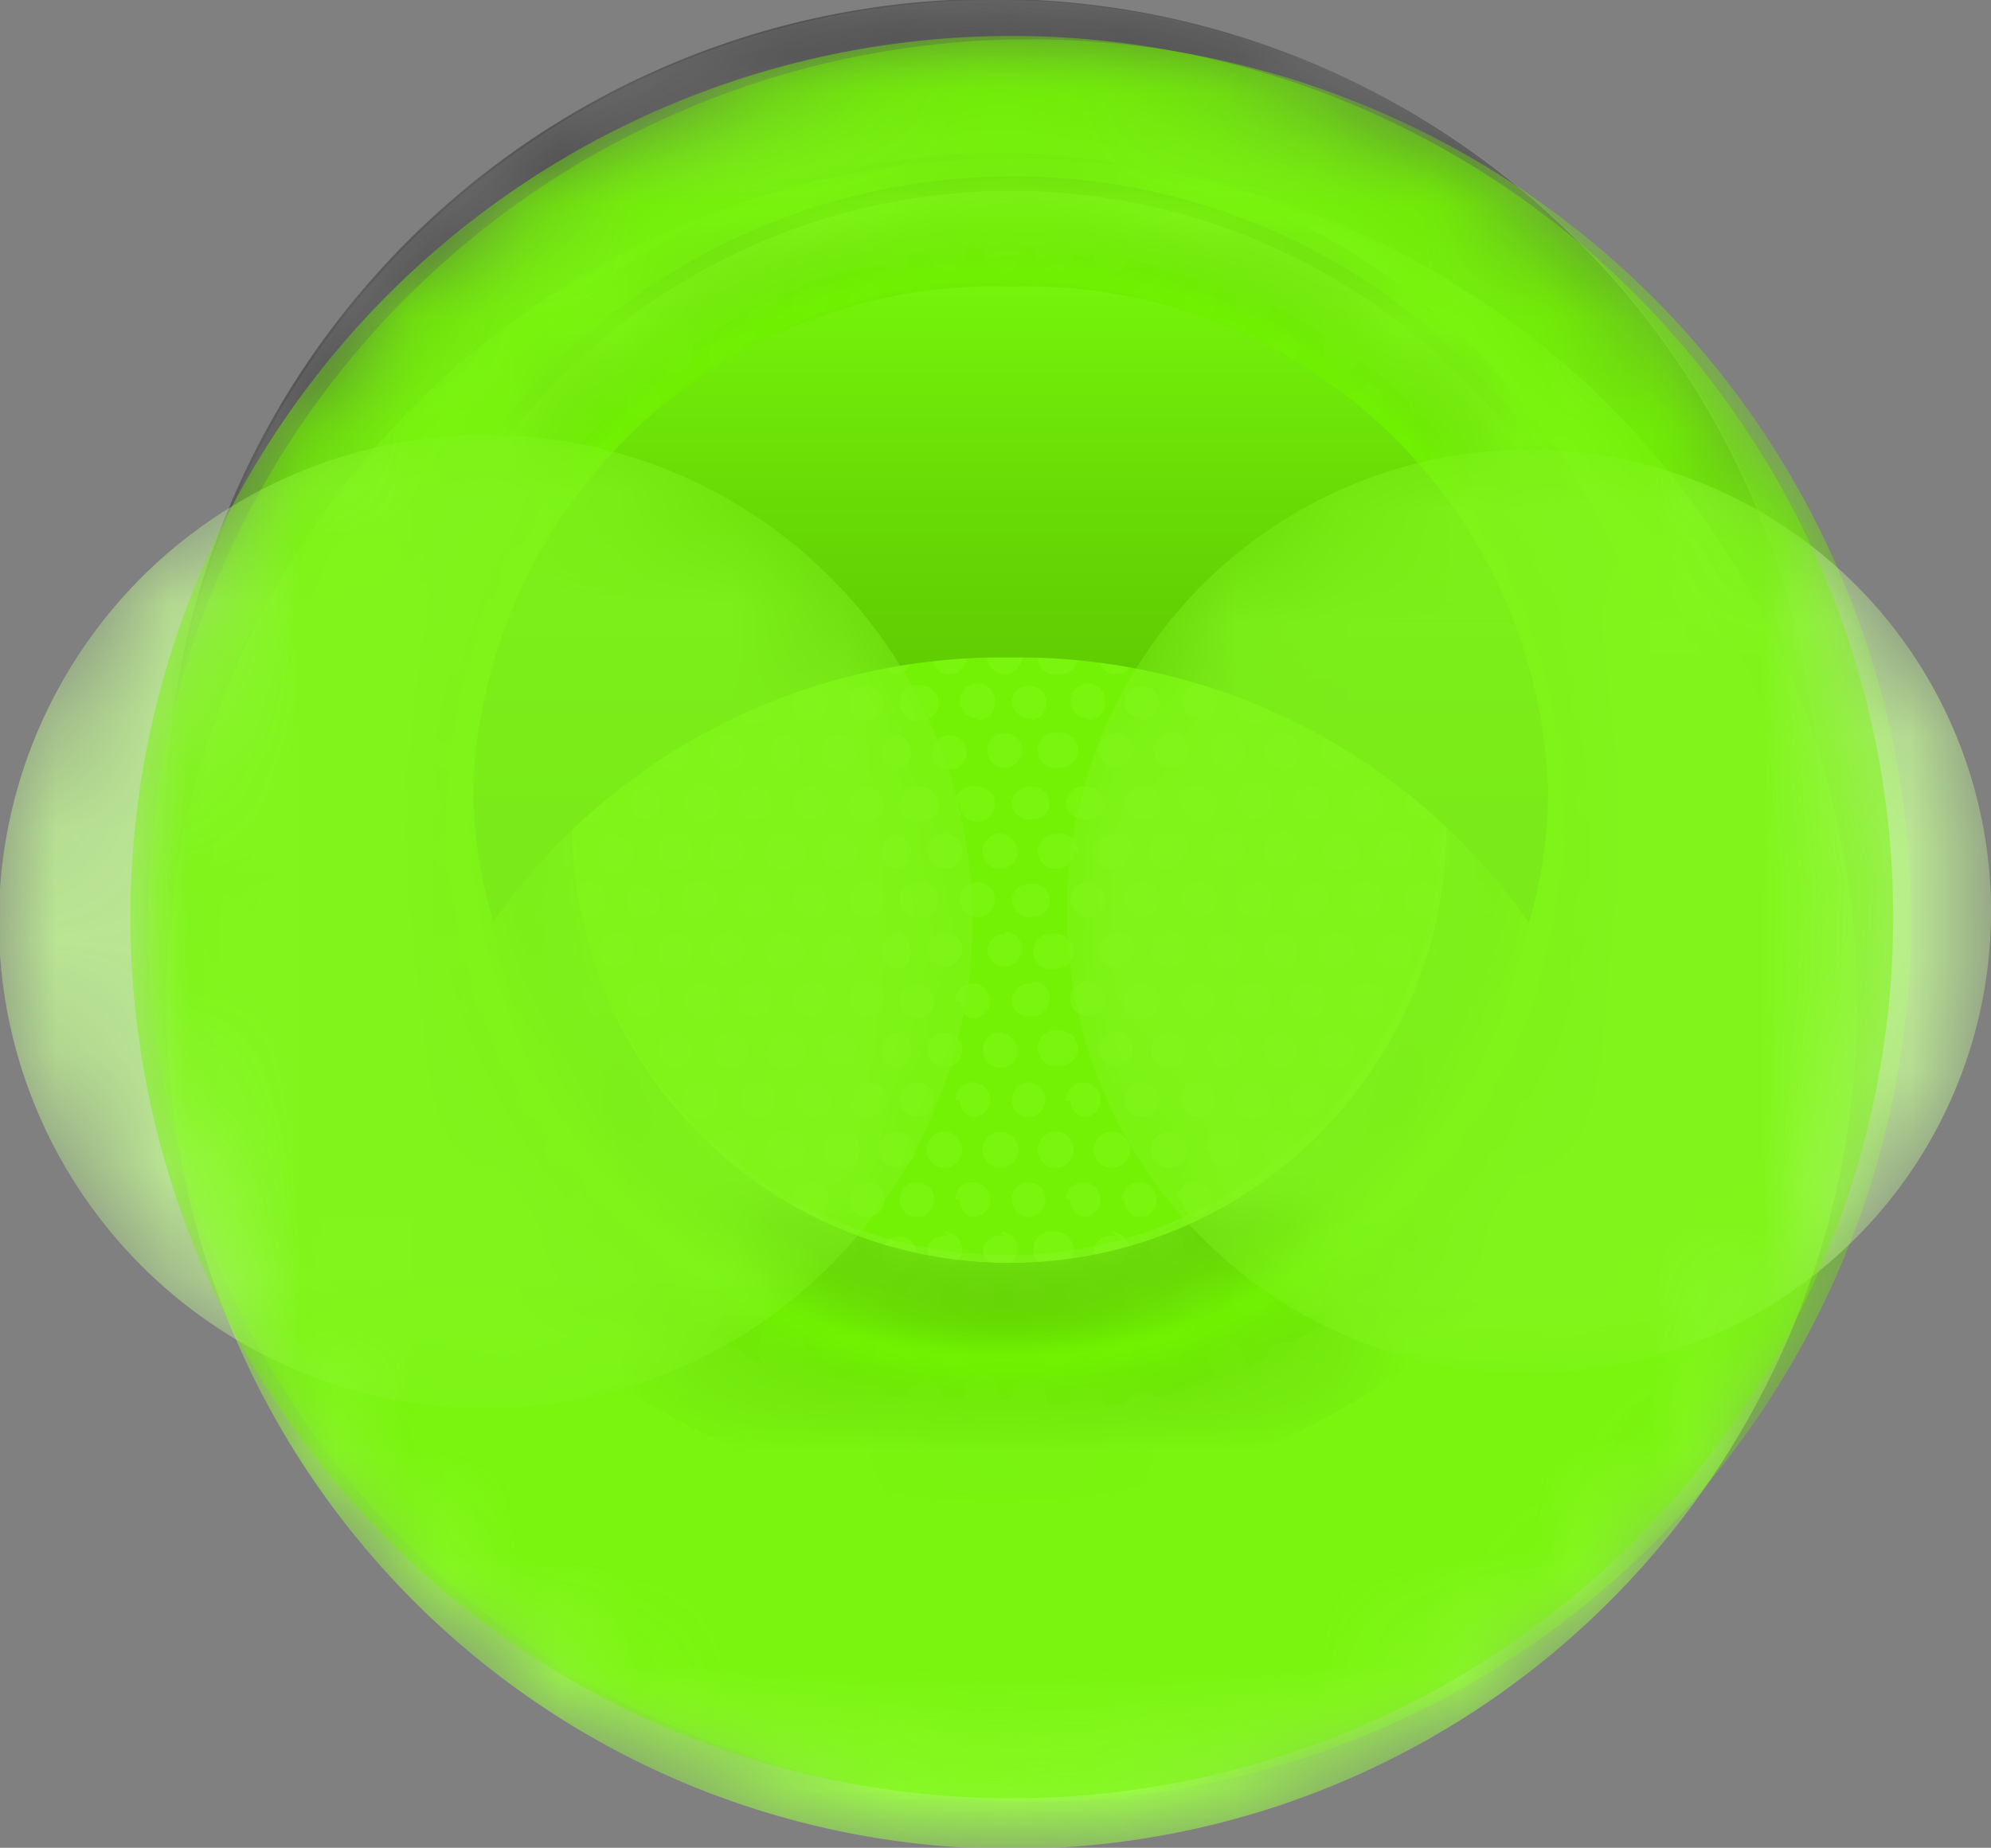 <svg xmlns="http://www.w3.org/2000/svg" xmlns:xlink="http://www.w3.org/1999/xlink" viewBox="0 0 17.71 16.44"><rect x="0" y="0" width="17.71" height="16.44" fill="#808080" stroke="none"/><defs><style>.cls-1{fill:url(#linear-gradient);}.cls-2{fill:url(#linear-gradient-2);}.cls-3{fill:url(#radial-gradient);}.cls-4{fill:url(#radial-gradient-2);}.cls-5{fill:url(#linear-gradient-3);}.cls-6{fill:url(#linear-gradient-4);}.cls-7{fill:url(#radial-gradient-3);}.cls-8{fill:url(#radial-gradient-4);}.cls-9{fill:url(#radial-gradient-5);}.cls-10{isolation:isolate;}.cls-11,.cls-13,.cls-20,.cls-21,.cls-25,.cls-27{mix-blend-mode:multiply;}.cls-11{fill:url(#radial-gradient-6);}.cls-12{mask:url(#mask);}.cls-13{opacity:0.2;fill:url(#radial-gradient-7);}.cls-14{mask:url(#mask-2);}.cls-15,.cls-25,.cls-27{opacity:0.6;}.cls-15,.cls-18,.cls-29,.cls-30{mix-blend-mode:screen;}.cls-15{fill:url(#radial-gradient-8);}.cls-16{mask:url(#mask-3);}.cls-17,.cls-35{fill:#71f200;}.cls-17{opacity:0.7;}.cls-18{fill:url(#linear-gradient-5);}.cls-19{fill:url(#linear-gradient-6);}.cls-20{opacity:0.3;fill:url(#radial-gradient-9);}.cls-21,.cls-32,.cls-35{opacity:0.8;}.cls-21{fill:url(#radial-gradient-10);}.cls-22{fill:url(#radial-gradient-11);}.cls-23{mask:url(#mask-4);}.cls-24{fill:#9cff45;mix-blend-mode:hard-light;}.cls-25{fill:#72e207;}.cls-26{mask:url(#mask-5);}.cls-27{fill:url(#radial-gradient-12);}.cls-28{mask:url(#mask-6);}.cls-29{fill:url(#radial-gradient-13);}.cls-30{fill:url(#linear-gradient-7);}.cls-31{mask:url(#mask-7);}.cls-32{fill:#c8ff97;mix-blend-mode:overlay;}.cls-33{mask:url(#mask-8);}.cls-34{mask:url(#mask-9);}.cls-35{mix-blend-mode:color;}</style><linearGradient id="linear-gradient" x1="40.19" y1="-118.42" x2="40.19" y2="-133.13" gradientTransform="translate(49.03 -118.42) rotate(180)" gradientUnits="userSpaceOnUse"><stop offset="0"/><stop offset="0.29" stop-color="#4e4e4e"/><stop offset="0.78" stop-color="#ccc"/><stop offset="1" stop-color="#fff"/></linearGradient><linearGradient id="linear-gradient-2" x1="-921.11" y1="14.71" x2="-921.11" y2="0" gradientTransform="translate(929.95 0)" xlink:href="#linear-gradient"/><radialGradient id="radial-gradient" cx="9.17" cy="8.19" r="7.83" gradientUnits="userSpaceOnUse"><stop offset="0" stop-color="#fff"/><stop offset="0.53" stop-color="#fff"/><stop offset="0.57" stop-color="#ddd"/><stop offset="0.63" stop-color="#a3a3a3"/><stop offset="0.7" stop-color="#717171"/><stop offset="0.76" stop-color="#484848"/><stop offset="0.83" stop-color="#292929"/><stop offset="0.89" stop-color="#121212"/><stop offset="0.95" stop-color="#050505"/><stop offset="1"/></radialGradient><radialGradient id="radial-gradient-2" cx="9" cy="8.93" r="7.52" gradientUnits="userSpaceOnUse"><stop offset="0" stop-color="#fff"/><stop offset="0.01" stop-color="#fff"/><stop offset="0.11" stop-color="#fff"/><stop offset="0.17" stop-color="#d4d4d4"/><stop offset="0.25" stop-color="#a3a3a3"/><stop offset="0.34" stop-color="#777"/><stop offset="0.43" stop-color="#525252"/><stop offset="0.53" stop-color="#343434"/><stop offset="0.62" stop-color="#1d1d1d"/><stop offset="0.73" stop-color="#0d0d0d"/><stop offset="0.85" stop-color="#030303"/><stop offset="1"/></radialGradient><linearGradient id="linear-gradient-3" x1="8.99" y1="12.5" x2="8.99" y2="2.2" gradientUnits="userSpaceOnUse"><stop offset="0" stop-color="#fff"/><stop offset="0.22" stop-color="#ccc"/><stop offset="0.71" stop-color="#4e4e4e"/><stop offset="1"/></linearGradient><linearGradient id="linear-gradient-4" x1="8.99" y1="12.5" x2="8.99" y2="2.2" gradientTransform="matrix(1, 0, 0, 1, 0, 0)" xlink:href="#linear-gradient"/><radialGradient id="radial-gradient-3" cx="13.6" cy="8.16" r="4.11" gradientUnits="userSpaceOnUse"><stop offset="0" stop-color="#fff"/><stop offset="0.01" stop-color="#fbfbfb"/><stop offset="0.13" stop-color="#c1c1c1"/><stop offset="0.25" stop-color="#8d8d8d"/><stop offset="0.37" stop-color="#626262"/><stop offset="0.5" stop-color="#3f3f3f"/><stop offset="0.62" stop-color="#232323"/><stop offset="0.74" stop-color="#101010"/><stop offset="0.87" stop-color="#040404"/><stop offset="1"/></radialGradient><radialGradient id="radial-gradient-4" cx="4.33" cy="8.2" r="4.33" xlink:href="#radial-gradient-3"/><radialGradient id="radial-gradient-5" cx="9" cy="8.16" r="7.83" xlink:href="#radial-gradient"/><radialGradient id="radial-gradient-6" cx="8.95" cy="7.61" r="5.4" gradientTransform="translate(0 0)" gradientUnits="userSpaceOnUse"><stop offset="0" stop-color="#fff"/><stop offset="0.35" stop-color="#fff"/><stop offset="0.41" stop-color="#fff"/><stop offset="0.63" stop-color="#fdfdfd"/><stop offset="0.71" stop-color="#f7f8f6"/><stop offset="0.76" stop-color="#eceeeb"/><stop offset="0.81" stop-color="#dde0da"/><stop offset="0.85" stop-color="#c8cdc4"/><stop offset="0.89" stop-color="#b0b6a8"/><stop offset="0.92" stop-color="#929b88"/><stop offset="0.95" stop-color="#6f7c62"/><stop offset="0.97" stop-color="#485737"/><stop offset="1" stop-color="#1e3109"/><stop offset="1" stop-color="#172b02"/></radialGradient><mask id="mask" x="1.49" y="0" width="14.71" height="14.71" maskUnits="userSpaceOnUse"><path class="cls-1" d="M8.84,0A7.36,7.36,0,1,1,1.49,7.35,7.36,7.36,0,0,1,8.84,0Zm0,12.16A4.81,4.81,0,1,0,4,7.35,4.81,4.81,0,0,0,8.84,12.16Z"/></mask><radialGradient id="radial-gradient-7" cx="40.19" cy="-125.77" r="7.35" gradientTransform="translate(49.03 -118.42) rotate(180)" gradientUnits="userSpaceOnUse"><stop offset="0.65" stop-color="#fff"/><stop offset="0.67" stop-color="#fbfbfb"/><stop offset="0.69" stop-color="#eee"/><stop offset="0.71" stop-color="#dadada"/><stop offset="0.73" stop-color="#bcbcbc"/><stop offset="0.75" stop-color="#979797"/><stop offset="0.77" stop-color="#696969"/><stop offset="0.79" stop-color="#343434"/><stop offset="0.81"/><stop offset="0.83"/><stop offset="0.85" stop-color="#262626"/><stop offset="0.88" stop-color="#676767"/><stop offset="0.91" stop-color="#9d9d9d"/><stop offset="0.94" stop-color="#c8c8c8"/><stop offset="0.96" stop-color="#e6e6e6"/><stop offset="0.99" stop-color="#f8f8f8"/><stop offset="1" stop-color="#fff"/></radialGradient><mask id="mask-2" x="1.49" y="0" width="14.71" height="14.71" maskUnits="userSpaceOnUse"><path class="cls-2" d="M8.84,14.71a7.36,7.36,0,1,1,7.35-7.36A7.36,7.36,0,0,1,8.84,14.71Zm0-12.16a4.81,4.81,0,1,0,4.8,4.8A4.81,4.81,0,0,0,8.84,2.55Z"/></mask><radialGradient id="radial-gradient-8" cx="-921.11" cy="7.35" r="7.35" gradientTransform="translate(929.95 0)" gradientUnits="userSpaceOnUse"><stop offset="0.65"/><stop offset="0.67" stop-color="#040404"/><stop offset="0.69" stop-color="#111"/><stop offset="0.7" stop-color="#252525"/><stop offset="0.72" stop-color="#434343"/><stop offset="0.74" stop-color="#686868"/><stop offset="0.76" stop-color="#969696"/><stop offset="0.78" stop-color="#cbcbcb"/><stop offset="0.8" stop-color="#fff"/><stop offset="0.83" stop-color="#fff"/><stop offset="0.85" stop-color="#d9d9d9"/><stop offset="0.88" stop-color="#989898"/><stop offset="0.91" stop-color="#626262"/><stop offset="0.94" stop-color="#373737"/><stop offset="0.96" stop-color="#191919"/><stop offset="0.99" stop-color="#070707"/><stop offset="1"/></radialGradient><mask id="mask-3" x="1.34" y="0.35" width="15.67" height="15.67" maskUnits="userSpaceOnUse"><path class="cls-3" d="M17,8.19A7.84,7.84,0,1,1,9.17.35,7.84,7.84,0,0,1,17,8.19Z"/></mask><linearGradient id="linear-gradient-5" x1="8.99" y1="13.13" x2="8.99" y2="1.57" gradientUnits="userSpaceOnUse"><stop offset="0" stop-color="#fff"/><stop offset="0.11" stop-color="#f8f8f8"/><stop offset="0.26" stop-color="#e6e6e6"/><stop offset="0.45" stop-color="#c8c8c8"/><stop offset="0.65" stop-color="#9e9e9e"/><stop offset="0.86" stop-color="#696969"/><stop offset="1" stop-color="#434343"/></linearGradient><linearGradient id="linear-gradient-6" x1="8.99" y1="13.01" x2="8.99" y2="1.7" gradientUnits="userSpaceOnUse"><stop offset="0" stop-color="#c7c7c7"/><stop offset="0.06" stop-color="#cacaca"/><stop offset="0.67" stop-color="#ececec"/><stop offset="1" stop-color="#f9f9f9"/></linearGradient><radialGradient id="radial-gradient-9" cx="8.91" cy="7.27" r="5.65" gradientUnits="userSpaceOnUse"><stop offset="0" stop-color="#fff"/><stop offset="0.9" stop-color="#fff"/><stop offset="0.92" stop-color="#fdfdfd"/><stop offset="0.94" stop-color="#f4f4f4"/><stop offset="0.95" stop-color="#e6e6e6"/><stop offset="0.96" stop-color="#d2d2d2"/><stop offset="0.97" stop-color="#b9b9b9"/><stop offset="0.97" stop-color="#999"/><stop offset="0.98" stop-color="#737373"/><stop offset="0.99" stop-color="#474747"/><stop offset="1" stop-color="#171717"/><stop offset="1"/></radialGradient><radialGradient id="radial-gradient-10" cx="8.93" cy="7.52" r="5.65" gradientUnits="userSpaceOnUse"><stop offset="0.89"/><stop offset="0.9" stop-color="#303030"/><stop offset="0.92" stop-color="#6d6d6d"/><stop offset="0.94" stop-color="#a0a0a0"/><stop offset="0.96" stop-color="#c7c7c7"/><stop offset="0.97" stop-color="#e4e4e4"/><stop offset="0.99" stop-color="#f5f5f5"/><stop offset="1" stop-color="#fbfbfb"/></radialGradient><radialGradient id="radial-gradient-11" cx="8.95" cy="8.75" r="6.55" gradientUnits="userSpaceOnUse"><stop offset="0" stop-color="#76e51e"/><stop offset="0.29" stop-color="#72e11b"/><stop offset="0.58" stop-color="#68d514"/><stop offset="0.87" stop-color="#57c007"/><stop offset="1" stop-color="#4db500"/></radialGradient><mask id="mask-4" x="1.49" y="1.41" width="15.03" height="15.03" maskUnits="userSpaceOnUse"><path class="cls-4" d="M16.52,8.93A7.52,7.52,0,1,1,9,1.41,7.52,7.52,0,0,1,16.52,8.93Z"/></mask><mask id="mask-5" x="3.04" y="1.32" width="11.9" height="11.9" maskUnits="userSpaceOnUse"><path class="cls-5" d="M9,2.2a5.15,5.15,0,1,0,5.15,5.15A5.16,5.16,0,0,0,9,2.2Zm1.3,8.73a3.88,3.88,0,1,1,2.37-5A3.88,3.88,0,0,1,10.29,10.93Z"/></mask><radialGradient id="radial-gradient-12" cx="61.38" cy="-115.77" r="5.95" gradientTransform="translate(28.26 -122.34) rotate(160.53)" gradientUnits="userSpaceOnUse"><stop offset="0.65" stop-color="#fff"/><stop offset="0.67" stop-color="#fcfdfb"/><stop offset="0.69" stop-color="#f2f6ee"/><stop offset="0.71" stop-color="#e2eada"/><stop offset="0.73" stop-color="#cbdabc"/><stop offset="0.75" stop-color="#aec697"/><stop offset="0.77" stop-color="#8aad69"/><stop offset="0.79" stop-color="#608f34"/><stop offset="0.81" stop-color="#3b7504"/><stop offset="0.82" stop-color="#3b7504"/><stop offset="0.82" stop-color="#467c12"/><stop offset="0.85" stop-color="#769f50"/><stop offset="0.88" stop-color="#a0bc85"/><stop offset="0.91" stop-color="#c2d4b1"/><stop offset="0.93" stop-color="#dde7d3"/><stop offset="0.96" stop-color="#f0f4eb"/><stop offset="0.98" stop-color="#fbfcfa"/><stop offset="1" stop-color="#fff"/></radialGradient><mask id="mask-6" x="3" y="1.4" width="11.9" height="11.9" maskUnits="userSpaceOnUse"><path class="cls-6" d="M9,2.2a5.15,5.15,0,1,0,5.15,5.15A5.16,5.16,0,0,0,9,2.2ZM10.25,11a3.89,3.89,0,1,1,2.36-5A3.91,3.91,0,0,1,10.25,11Z"/></mask><radialGradient id="radial-gradient-13" cx="-941.71" cy="-3.63" r="5.95" gradientTransform="translate(898.01 -303.19) rotate(-19.47)" gradientUnits="userSpaceOnUse"><stop offset="0.65"/><stop offset="0.67" stop-color="#020400"/><stop offset="0.69" stop-color="#071100"/><stop offset="0.71" stop-color="#112500"/><stop offset="0.73" stop-color="#1d4300"/><stop offset="0.75" stop-color="#2e6800"/><stop offset="0.77" stop-color="#429600"/><stop offset="0.79" stop-color="#5acb00"/><stop offset="0.81" stop-color="#6ef900"/><stop offset="0.82" stop-color="#6ef900"/><stop offset="0.86" stop-color="#53bc00"/><stop offset="0.93" stop-color="#275800"/><stop offset="0.98" stop-color="#0b1900"/><stop offset="1"/></radialGradient><linearGradient id="linear-gradient-7" x1="8.99" y1="8.24" x2="8.99" y2="2.55" gradientUnits="userSpaceOnUse"><stop offset="0"/><stop offset="0.1" stop-color="#030501"/><stop offset="0.23" stop-color="#0c1504"/><stop offset="0.37" stop-color="#1a2e09"/><stop offset="0.51" stop-color="#2e5211"/><stop offset="0.67" stop-color="#47801a"/><stop offset="0.83" stop-color="#66b825"/><stop offset="1" stop-color="#8af932"/></linearGradient><mask id="mask-7" x="9.49" y="4.04" width="8.23" height="8.23" maskUnits="userSpaceOnUse"><path class="cls-7" d="M17.71,8.16A4.11,4.11,0,1,1,13.6,4,4.11,4.11,0,0,1,17.71,8.16Z"/></mask><mask id="mask-8" x="0" y="3.87" width="8.65" height="8.65" maskUnits="userSpaceOnUse"><path class="cls-8" d="M8.65,8.2A4.33,4.33,0,1,1,4.33,3.87,4.32,4.32,0,0,1,8.65,8.2Z"/></mask><mask id="mask-9" x="1.17" y="0.32" width="15.67" height="15.67" maskUnits="userSpaceOnUse"><path class="cls-9" d="M16.84,8.16A7.84,7.84,0,1,1,9,.32,7.84,7.84,0,0,1,16.84,8.16Z"/></mask></defs><title>5icon-green</title><g class="cls-10"><g id="Layer_2" data-name="Layer 2"><g id="Light"><path class="cls-11" d="M14.14,7.35A5.15,5.15,0,1,1,9,2.2,5.14,5.14,0,0,1,14.14,7.35Z"/><g class="cls-12"><path class="cls-13" d="M8.84,0A7.36,7.36,0,1,1,1.49,7.35,7.36,7.36,0,0,1,8.84,0Zm0,12.16A4.81,4.81,0,1,0,4,7.35,4.81,4.81,0,0,0,8.84,12.16Z"/></g><g class="cls-14"><path class="cls-15" d="M8.84,14.71a7.36,7.36,0,1,1,7.35-7.36A7.36,7.36,0,0,1,8.84,14.71Zm0-12.16a4.81,4.81,0,1,0,4.8,4.8A4.81,4.81,0,0,0,8.84,2.55Z"/></g><g class="cls-16"><path class="cls-17" d="M17,8.19A7.84,7.84,0,1,1,9.17.35,7.84,7.84,0,0,1,17,8.19Z"/></g><path class="cls-18" d="M9,1.7A5.66,5.66,0,1,1,3.34,7.35,5.65,5.65,0,0,1,9,1.7Zm0-.13A5.78,5.78,0,1,0,9,13.13a5.78,5.78,0,0,0,4.09-9.86A5.71,5.71,0,0,0,9,1.57Z"/><path class="cls-19" d="M9,2.21A5.14,5.14,0,1,1,5.35,3.72,5.11,5.11,0,0,1,9,2.21ZM9,1.7a5.66,5.66,0,1,0,5.65,5.65A5.65,5.65,0,0,0,9,1.7Z"/><path class="cls-20" d="M9,2.21A5.14,5.14,0,1,1,5.35,3.72,5.11,5.11,0,0,1,9,2.21ZM9,1.7a5.66,5.66,0,1,0,5.65,5.65A5.65,5.65,0,0,0,9,1.7Z"/><path class="cls-21" d="M9,2.21A5.14,5.14,0,1,1,5.35,3.72,5.11,5.11,0,0,1,9,2.21ZM9,1.7a5.66,5.66,0,1,0,5.65,5.65A5.65,5.65,0,0,0,9,1.7Z"/><path class="cls-22" d="M14.14,7.35A5.15,5.15,0,1,1,9,2.2,5.14,5.14,0,0,1,14.14,7.35Z"/><g class="cls-23"><path class="cls-24" d="M16.52,8.93A7.52,7.52,0,1,1,9,1.41,7.52,7.52,0,0,1,16.52,8.93Z"/></g><path class="cls-25" d="M9,12.44a.16.16,0,0,1,.15-.16.16.16,0,0,1,.16.16.13.13,0,0,1,0,.06l.2,0s0,0,0,0a.16.16,0,0,1,.16-.16.16.16,0,0,1,.15.16l.19,0a.16.16,0,0,1,.15-.12.14.14,0,0,1,.12.06,5.8,5.8,0,0,0,.59-.19.16.16,0,0,1-.12-.15.16.16,0,0,1,.15-.16.16.16,0,0,1,.16.16.11.11,0,0,1,0,.08l.21-.1a.15.15,0,0,1,.16-.14l.08,0a3.84,3.84,0,0,0,.5-.32.16.16,0,0,1,.16-.14h0l.17-.14a.16.16,0,0,1-.11-.15.15.15,0,0,1,.15-.15.16.16,0,0,1,.16.12,5.23,5.23,0,0,0,.68-.8v0a.15.15,0,0,1,.14-.15l.12-.22a.19.19,0,0,1,0-.07.17.17,0,0,1,.14-.16l.12-.24a.06.06,0,0,1,0,0,.16.16,0,0,1,.08-.14,4.6,4.6,0,0,0,.2-.66.14.14,0,0,1-.12.07.16.16,0,0,1-.16-.16.16.16,0,0,1,.16-.15.15.15,0,0,1,.15.13,2.56,2.56,0,0,0,.05-.27A.15.15,0,0,1,14,8a.15.15,0,0,1,.15-.15,4.43,4.43,0,0,0,0-.52V7.29h0A.15.15,0,0,1,14,7.14.16.16,0,0,1,14.12,7h0a4,4,0,0,0-.08-.59A.16.16,0,0,1,14,6.16,1.6,1.6,0,0,0,14,6l-.07,0a.16.16,0,0,1-.16-.16.15.15,0,0,1,.14-.15l-.09-.23a.15.15,0,0,1-.14.1.16.16,0,0,1,0-.32l.06,0c0-.11-.1-.2-.15-.3h0a.15.15,0,0,1-.16.15.15.15,0,0,1-.15-.15.16.16,0,0,1,.15-.16l.09,0-.18-.29a.16.16,0,0,1-.16.13A.15.15,0,0,1,13,4.49a.16.16,0,0,1,.15-.16h0L13,4.14a.16.16,0,0,1-.13.06A.16.16,0,0,1,12.73,4a.14.14,0,0,1,.09-.13l-.14-.16h0a.15.15,0,0,1-.15-.15v0a4.94,4.94,0,0,0-.44-.36.16.16,0,0,1-.15.11.16.16,0,0,1-.16-.16A.15.15,0,0,1,11.81,3a5,5,0,0,0-.5-.29.16.16,0,0,1-.15.13A.16.16,0,0,1,11,2.72a.18.18,0,0,1,0-.1l-.56-.2h-.06a.16.16,0,0,1-.13-.06l-.21-.05a.16.16,0,0,1-.15.11.15.15,0,0,1-.16-.15v0l-.19,0s0,0,0,0a.15.15,0,0,1-.16.15.16.16,0,0,1-.16-.15.14.14,0,0,1,0-.07H9.07a.19.19,0,0,1,0,.08.15.15,0,0,1-.15.15.15.15,0,0,1-.16-.15.14.14,0,0,1,0-.07H8.59s0,0,0,.06a.15.15,0,0,1-.16.15.15.15,0,0,1-.15-.15v0l-.19,0h0A.14.14,0,0,1,8,2.43a.15.15,0,0,1-.14-.09l-.27.07-.08,0h0a6,6,0,0,0-.59.23.13.13,0,0,1,0,.06.16.16,0,0,1-.16.16.16.16,0,0,1-.13-.08c-.16.09-.32.18-.47.28a.24.24,0,0,1,0,.08A.16.16,0,0,1,6,3.32a.14.14,0,0,1-.11-.06,4.91,4.91,0,0,0-.74.7.19.19,0,0,1,0,.08A.16.16,0,0,1,5,4.2H4.92l-.11.16a.15.15,0,0,1,.08.14.15.15,0,0,1-.15.15.15.15,0,0,1-.11,0l-.1.18a.15.15,0,0,1,0,.3.12.12,0,0,1-.1,0,1.51,1.51,0,0,0-.09.18.16.16,0,0,1,.1.15.16.16,0,0,1-.16.16l-.06,0a1.46,1.46,0,0,0-.07.19.15.15,0,0,1,0,.11A.14.14,0,0,1,4,6a4.56,4.56,0,0,0-.13.62.12.12,0,0,1,.1,0,.16.16,0,0,1,.15.16A.15.15,0,0,1,4,6.85a.18.18,0,0,1-.13-.06,1.64,1.64,0,0,0,0,.23.17.17,0,0,1,.06.12.17.17,0,0,1-.07.13v.3A.17.17,0,0,1,4,7.42a.16.16,0,0,1,.15.16A.15.15,0,0,1,4,7.73a.14.14,0,0,1-.15-.12c0,.1,0,.21,0,.31a.18.18,0,0,1,0,.1.14.14,0,0,1,0,.07c0,.08,0,.16,0,.23H4a.15.15,0,0,1,.15.15A.16.16,0,0,1,4,8.62H4a5,5,0,0,0,1.08,2.09v0a.15.15,0,0,1,.15-.15.15.15,0,0,1,.16.15.16.16,0,0,1-.16.16H5.17l.19.19a.17.17,0,0,1,.12,0,.15.15,0,0,1,.15.15.12.12,0,0,1,0,.11,4.45,4.45,0,0,0,.48.38.43.43,0,0,1,0,0,.16.16,0,0,1,.32,0,.17.17,0,0,1-.14.16l.22.13h0a.14.14,0,0,1,.13.08l.21.1v0A.15.15,0,0,1,7,11.84a.16.16,0,0,1,.16.16.14.14,0,0,1-.07.12,5.14,5.14,0,0,0,.55.2.21.21,0,0,1,.1,0,.16.16,0,0,1,.15.1l.19,0a.16.16,0,0,1,.16-.14.16.16,0,0,1,.15.16v0l.19,0v-.05a.15.15,0,0,1,.15-.16.16.16,0,0,1,.16.16.14.14,0,0,1,0,.06H9A.13.13,0,0,1,9,12.44Zm0-.89a.15.15,0,0,1,.15-.15.16.16,0,0,1,.16.15.16.16,0,0,1-.16.16A.16.16,0,0,1,9,11.55ZM5.08,7.14A.16.16,0,0,1,5.23,7a.16.16,0,0,1,.16.16.16.16,0,0,1-.16.15A.15.15,0,0,1,5.08,7.14Zm.06.44A.15.15,0,0,1,5,7.73a.15.15,0,0,1-.16-.15A.16.16,0,0,1,5,7.42.16.16,0,0,1,5.14,7.58ZM6,7.42a.16.16,0,0,1,.16.16A.15.15,0,0,1,6,7.73a.15.15,0,0,1-.15-.15A.16.16,0,0,1,6,7.42Zm-.24-.13a.16.16,0,0,1-.16-.15A.16.16,0,0,1,5.73,7a.16.16,0,0,1,.15.16A.15.15,0,0,1,5.73,7.29Zm.33-.15a.16.16,0,0,1,.32,0,.16.16,0,0,1-.32,0Zm6,.44a.16.16,0,0,1-.32,0,.16.16,0,0,1,.32,0ZM12,7.14A.16.16,0,0,1,12.15,7a.16.16,0,0,1,.15.16.15.15,0,0,1-.15.15A.16.16,0,0,1,12,7.14Zm-4.53.28a.16.16,0,0,1,.15.16.15.15,0,0,1-.15.15.15.15,0,0,1-.16-.15A.16.16,0,0,1,7.46,7.42Zm-.25-.13a.16.16,0,0,1-.16-.15A.16.16,0,0,1,7.21,7a.16.16,0,0,1,.15.16A.15.15,0,0,1,7.21,7.29Zm.34-.15A.16.16,0,0,1,7.7,7a.16.16,0,0,1,.16.16.16.16,0,0,1-.16.15A.15.15,0,0,1,7.55,7.14Zm.4.28a.15.15,0,0,1,.15.16A.14.14,0,0,1,8,7.73a.15.15,0,0,1-.16-.15A.16.16,0,0,1,8,7.42ZM8,7.14A.16.16,0,0,1,8.2,7a.16.16,0,0,1,.15.16.15.15,0,0,1-.15.15A.16.16,0,0,1,8,7.14Zm.4.28a.16.16,0,0,1,.16.16.15.15,0,0,1-.16.15.15.15,0,0,1-.15-.15A.16.16,0,0,1,8.44,7.42Zm.1-.28A.15.15,0,0,1,8.69,7a.16.16,0,0,1,.16.16.16.16,0,0,1-.16.15A.15.15,0,0,1,8.54,7.14Zm.4.28a.16.16,0,0,1,.15.16.15.15,0,0,1-.15.15.15.15,0,0,1-.16-.15A.16.16,0,0,1,8.94,7.42Zm1.63.16a.14.14,0,0,1-.15.15.15.15,0,0,1-.16-.15.16.16,0,0,1,.16-.16A.15.15,0,0,1,10.57,7.58Zm-.06-.44A.16.16,0,0,1,10.67,7a.16.16,0,0,1,.15.16.15.15,0,0,1-.15.15A.16.16,0,0,1,10.51,7.14Zm-.34.15A.15.15,0,0,1,10,7.14.16.16,0,0,1,10.17,7a.16.16,0,0,1,.16.16A.16.16,0,0,1,10.17,7.29Zm-.09.29a.15.15,0,0,1-.15.15.15.15,0,0,1-.16-.15.16.16,0,0,1,.16-.16A.16.16,0,0,1,10.08,7.58Zm-.4-.29a.16.16,0,0,1-.16-.15A.16.16,0,0,1,9.68,7a.16.16,0,0,1,.15.16A.15.15,0,0,1,9.68,7.29Zm-.09.29a.15.15,0,0,1-.16.15.16.16,0,0,1-.16-.15.16.16,0,0,1,.16-.16A.16.16,0,0,1,9.59,7.58Zm-.41-.29A.15.15,0,0,1,9,7.14.16.16,0,0,1,9.18,7a.16.16,0,0,1,.16.16A.16.16,0,0,1,9.18,7.29Zm0,.58A.15.15,0,0,1,9.34,8a.16.16,0,0,1-.16.16A.16.16,0,0,1,9,8,.15.15,0,0,1,9.18,7.87Zm.25.44a.16.16,0,0,1,.16.15.16.16,0,0,1-.16.16.16.16,0,1,1,0-.31ZM9.52,8a.15.15,0,0,1,.16-.15A.15.15,0,0,1,9.83,8a.16.16,0,0,1-.15.16A.16.16,0,0,1,9.52,8Zm.41.29a.15.15,0,0,1,.15.15.16.16,0,0,1-.15.16.16.16,0,0,1-.16-.16A.16.16,0,0,1,9.93,8.31ZM10,8a.15.15,0,0,1,.15-.15.15.15,0,0,1,.16.15.16.16,0,0,1-.16.16A.16.16,0,0,1,10,8Zm.4.29a.15.15,0,0,1,.15.15.15.15,0,0,1-.15.16.16.16,0,0,1-.16-.16A.16.16,0,0,1,10.42,8.31ZM10.51,8a.15.15,0,0,1,.16-.15.15.15,0,0,1,.15.15.16.16,0,0,1-.15.16A.16.16,0,0,1,10.51,8Zm.25-.44a.16.16,0,0,1,.15-.16.16.16,0,0,1,.16.16.15.15,0,0,1-.16.15A.15.15,0,0,1,10.76,7.58Zm.4.29a.15.15,0,0,1,.16.15A.16.16,0,0,1,11,8,.15.15,0,0,1,11.16,7.87Zm.09-.29a.16.16,0,0,1,.16-.16.16.16,0,0,1,.15.16.15.15,0,0,1-.15.15A.15.15,0,0,1,11.25,7.58Zm.4.29a.15.15,0,0,1,.16.15.16.16,0,0,1-.16.16A.16.16,0,0,1,11.5,8,.15.15,0,0,1,11.65,7.87Zm0-.58a.15.15,0,0,1-.15-.15A.16.16,0,0,1,11.65,7a.16.16,0,0,1,.16.16A.16.16,0,0,1,11.65,7.29Zm-.24-.44a.16.16,0,0,1-.16-.15.16.16,0,0,1,.16-.16.16.16,0,0,1,.15.16A.15.15,0,0,1,11.41,6.85Zm-.09.29a.16.16,0,0,1-.32,0,.16.16,0,1,1,.32,0Zm-.41-.29a.15.15,0,0,1-.15-.15.16.16,0,0,1,.15-.16.16.16,0,0,1,.16.16A.16.16,0,0,1,10.91,6.85Zm-.24-.44a.16.16,0,0,1-.16-.16.16.16,0,0,1,.16-.15.15.15,0,0,1,.15.15A.16.16,0,0,1,10.67,6.41Zm-.1.29a.15.15,0,0,1-.15.15.16.16,0,0,1-.16-.15.16.16,0,0,1,.16-.16A.15.15,0,0,1,10.57,6.7Zm-.4-.29A.16.16,0,0,1,10,6.25a.15.15,0,0,1,.15-.15.16.16,0,0,1,.16.15A.16.16,0,0,1,10.17,6.41Zm-.09.29a.15.15,0,0,1-.15.15.16.16,0,0,1-.16-.15.16.16,0,0,1,.16-.16A.16.16,0,0,1,10.08,6.7Zm-.4-.29a.16.16,0,0,1-.16-.16.16.16,0,0,1,.16-.15.15.15,0,0,1,.15.15A.16.16,0,0,1,9.68,6.41Zm-.09.29a.16.16,0,0,1-.16.15.16.16,0,1,1,0-.31A.16.16,0,0,1,9.59,6.7Zm-.41-.29A.16.16,0,0,1,9,6.25a.15.15,0,0,1,.15-.15.16.16,0,0,1,.16.15A.16.16,0,0,1,9.18,6.41Zm-.09.29a.15.15,0,0,1-.15.15.16.16,0,0,1-.16-.15.16.16,0,0,1,.16-.16A.16.16,0,0,1,9.09,6.7Zm-.4-.29a.15.15,0,0,1-.15-.16.15.15,0,0,1,.15-.15.16.16,0,0,1,.16.15A.16.16,0,0,1,8.69,6.41ZM8.6,6.7a.16.16,0,0,1-.16.15.15.15,0,0,1-.15-.15.16.16,0,0,1,.15-.16A.16.16,0,0,1,8.6,6.7Zm-.4-.29A.16.16,0,0,1,8,6.25.16.16,0,0,1,8.2,6.1a.15.15,0,0,1,.15.15A.16.16,0,0,1,8.2,6.41Zm-.1.29A.15.15,0,0,1,8,6.85a.16.16,0,0,1-.16-.15A.16.16,0,0,1,8,6.54.15.15,0,0,1,8.1,6.7Zm-.4-.29a.16.16,0,0,1-.15-.16A.15.15,0,0,1,7.7,6.1a.16.16,0,0,1,.16.15A.16.16,0,0,1,7.7,6.41Zm-.09.29a.15.15,0,0,1-.15.15A.16.16,0,0,1,7.3,6.7a.16.16,0,0,1,.16-.16A.16.16,0,0,1,7.61,6.7Zm-.4-.29a.16.16,0,0,1-.16-.16.16.16,0,0,1,.16-.15.15.15,0,0,1,.15.15A.16.16,0,0,1,7.21,6.41Zm-.09.29A.16.16,0,0,1,7,6.85a.15.15,0,0,1-.15-.15A.15.15,0,0,1,7,6.54.16.16,0,0,1,7.12,6.7Zm-.25.44a.16.16,0,0,1-.16.15.15.15,0,0,1-.15-.15A.16.16,0,0,1,6.71,7,.16.16,0,0,1,6.87,7.14Zm-.4-.29a.16.16,0,0,1-.16-.15.16.16,0,0,1,.16-.16.16.16,0,0,1,.15.16A.15.15,0,0,1,6.47,6.85Zm0,.57a.16.16,0,0,1,.15.16.15.15,0,0,1-.15.15.15.15,0,0,1-.16-.15A.16.16,0,0,1,6.47,7.42Zm.24.45A.15.15,0,0,1,6.87,8a.16.16,0,0,1-.16.16A.16.16,0,0,1,6.56,8,.15.15,0,0,1,6.71,7.87Zm.1-.29A.15.15,0,0,1,7,7.42a.16.16,0,0,1,.16.16A.15.15,0,0,1,7,7.73.14.14,0,0,1,6.81,7.58Zm.4.29A.15.15,0,0,1,7.36,8a.16.16,0,0,1-.15.16A.16.16,0,0,1,7.05,8,.15.15,0,0,1,7.21,7.87Zm.25.44a.15.15,0,0,1,.15.15.16.16,0,0,1-.15.16.16.16,0,0,1-.16-.16A.16.16,0,0,1,7.46,8.31ZM7.55,8a.15.15,0,0,1,.15-.15A.15.15,0,0,1,7.86,8a.16.16,0,0,1-.16.16A.16.16,0,0,1,7.55,8Zm.4.29a.15.15,0,0,1,.15.15A.15.15,0,0,1,8,8.62a.16.16,0,0,1-.16-.16A.16.16,0,0,1,8,8.31ZM8,8a.15.15,0,0,1,.16-.15A.15.15,0,0,1,8.35,8a.16.16,0,0,1-.15.16A.16.16,0,0,1,8,8Zm.4.29a.16.16,0,0,1,.16.15.16.16,0,0,1-.16.16.16.16,0,0,1-.15-.16A.15.15,0,0,1,8.44,8.31ZM8.54,8a.14.14,0,0,1,.15-.15A.15.15,0,0,1,8.85,8a.16.16,0,0,1-.16.16A.15.15,0,0,1,8.54,8Zm.4.29a.15.15,0,0,1,.15.15.16.16,0,0,1-.15.16.16.16,0,0,1-.16-.16A.16.16,0,0,1,8.94,8.31Zm.24.44a.16.16,0,0,1,.16.16.16.16,0,0,1-.16.15A.15.15,0,0,1,9,8.91.16.16,0,0,1,9.18,8.75Zm.25.44a.16.16,0,0,1,.16.16.16.16,0,0,1-.16.15.16.16,0,1,1,0-.31Zm.09-.28a.16.16,0,0,1,.16-.16.16.16,0,0,1,.15.16.15.15,0,0,1-.15.15A.16.16,0,0,1,9.52,8.91Zm.41.28a.16.16,0,0,1,.15.16.15.15,0,0,1-.15.15.16.16,0,0,1-.16-.15A.16.16,0,0,1,9.93,9.19ZM10,8.91a.16.16,0,0,1,.15-.16.16.16,0,0,1,.16.16.16.16,0,0,1-.16.15A.15.15,0,0,1,10,8.91Zm.4.28a.15.15,0,0,1,.15.16.15.15,0,0,1-.15.15.16.16,0,0,1-.16-.15A.16.16,0,0,1,10.42,9.19Zm.09-.28a.16.16,0,0,1,.16-.16.16.16,0,0,1,.15.16.15.15,0,0,1-.15.15A.16.16,0,0,1,10.51,8.91Zm.25-.45a.15.15,0,0,1,.15-.15.16.16,0,0,1,.16.15.16.16,0,0,1-.16.16A.16.16,0,0,1,10.76,8.46Zm.4.29a.16.16,0,0,1,.16.16.16.16,0,0,1-.32,0A.16.16,0,0,1,11.16,8.75Zm.09-.29a.16.16,0,0,1,.16-.15.15.15,0,0,1,.15.15.16.16,0,0,1-.15.16A.16.16,0,0,1,11.25,8.46Zm.4.29a.16.16,0,0,1,.16.16.16.16,0,0,1-.16.15.15.15,0,0,1-.15-.15A.16.16,0,0,1,11.65,8.75Zm.09-.29a.16.16,0,0,1,.32,0,.16.16,0,0,1-.32,0ZM12,8a.15.15,0,0,1,.16-.15A.15.15,0,0,1,12.3,8a.16.16,0,0,1-.15.16A.16.16,0,0,1,12,8Zm.25-.44a.16.16,0,0,1,.15-.16.16.16,0,0,1,.16.16.15.15,0,0,1-.16.15A.15.15,0,0,1,12.24,7.58Zm.4.29A.15.15,0,0,1,12.8,8a.16.16,0,0,1-.16.16A.16.16,0,0,1,12.49,8,.15.15,0,0,1,12.64,7.87Zm.09-.29a.16.16,0,0,1,.16-.16.16.16,0,0,1,.15.16.15.15,0,0,1-.15.15A.15.15,0,0,1,12.73,7.58Zm-.09-.29a.15.15,0,0,1-.15-.15A.16.16,0,0,1,12.64,7a.16.16,0,0,1,.16.16A.16.16,0,0,1,12.64,7.29Zm-.25-.44a.15.15,0,0,1-.15-.15.16.16,0,0,1,.15-.16.16.16,0,0,1,.16.16A.16.16,0,0,1,12.39,6.85Zm-.24-.44A.16.16,0,0,1,12,6.25a.16.16,0,0,1,.16-.15.15.15,0,0,1,.15.15A.16.16,0,0,1,12.15,6.41Zm-.09.29a.16.16,0,0,1-.32,0,.16.16,0,0,1,.32,0Zm-.41-.29a.16.16,0,0,1-.15-.16.15.15,0,0,1,.15-.15.16.16,0,0,1,.16.15A.16.16,0,0,1,11.65,6.41ZM11.41,6a.16.16,0,0,1-.16-.16.16.16,0,0,1,.16-.15.15.15,0,0,1,.15.15A.16.16,0,0,1,11.41,6Zm-.09.28a.16.16,0,0,1-.32,0,.16.16,0,0,1,.32,0ZM10.91,6a.16.16,0,0,1-.15-.16.15.15,0,0,1,.15-.15.16.16,0,0,1,.16.15A.16.16,0,0,1,10.91,6Zm-.24-.44a.16.16,0,0,1,0-.32.16.16,0,0,1,0,.32Zm-.1.28a.15.15,0,0,1-.15.16.16.16,0,0,1-.16-.16.16.16,0,0,1,.16-.15A.15.15,0,0,1,10.57,5.81Zm-.4-.28a.16.16,0,0,1,0-.32.16.16,0,0,1,0,.32Zm-.09.28A.16.16,0,0,1,9.93,6a.16.16,0,0,1-.16-.16.16.16,0,0,1,.16-.15A.15.15,0,0,1,10.08,5.81Zm-.4-.28a.16.16,0,0,1,0-.32.16.16,0,0,1,0,.32Zm-.09.28A.16.16,0,0,1,9.43,6a.16.16,0,1,1,0-.31A.16.16,0,0,1,9.59,5.81Zm-.41-.28a.16.16,0,0,1,0-.32.16.16,0,0,1,0,.32Zm-.09.28A.16.16,0,0,1,8.94,6a.16.16,0,0,1-.16-.16.16.16,0,0,1,.16-.15A.15.15,0,0,1,9.09,5.81Zm-.4-.28a.16.16,0,0,1,0-.32.16.16,0,0,1,0,.32Zm-.09.28A.16.16,0,0,1,8.44,6a.16.16,0,0,1-.15-.16.15.15,0,0,1,.15-.15A.16.16,0,0,1,8.6,5.81Zm-.4-.28a.16.16,0,0,1,0-.32.16.16,0,0,1,0,.32Zm-.1.28A.15.15,0,0,1,8,6a.16.16,0,0,1-.16-.16A.16.16,0,0,1,8,5.66.15.15,0,0,1,8.1,5.81Zm-.4-.28a.16.16,0,0,1,0-.32.16.16,0,0,1,0,.32Zm-.09.28A.16.16,0,0,1,7.46,6a.16.16,0,0,1-.16-.16.16.16,0,0,1,.16-.15A.15.15,0,0,1,7.61,5.81Zm-.4-.28a.16.16,0,0,1,0-.32.16.16,0,0,1,0,.32Zm-.09.28A.16.16,0,0,1,7,6a.15.15,0,0,1-.15-.16A.15.15,0,0,1,7,5.66.16.16,0,0,1,7.12,5.81Zm-.25.44a.16.16,0,0,1-.16.16.16.16,0,0,1-.15-.16.15.15,0,0,1,.15-.15A.16.16,0,0,1,6.87,6.25ZM6.47,6a.16.16,0,0,1-.16-.16.16.16,0,0,1,.16-.15.15.15,0,0,1,.15.15A.16.16,0,0,1,6.47,6Zm-.09.28a.16.16,0,0,1-.32,0,.16.16,0,0,1,.32,0Zm-.25.45A.16.16,0,0,1,6,6.85a.15.15,0,0,1-.15-.15A.16.16,0,0,1,6,6.54.16.16,0,0,1,6.13,6.7Zm-.4-.29a.16.16,0,0,1-.16-.16.16.16,0,0,1,.16-.15.15.15,0,0,1,.15.15A.16.16,0,0,1,5.73,6.41Zm-.1.29a.15.15,0,0,1-.15.15.16.16,0,0,1-.16-.15.16.16,0,0,1,.16-.16A.15.15,0,0,1,5.63,6.7Zm-.15.72a.15.15,0,0,1,.15.16.14.14,0,0,1-.15.15.15.15,0,0,1-.16-.15A.16.16,0,0,1,5.48,7.42Zm.25.45A.15.15,0,0,1,5.88,8a.16.16,0,0,1-.15.16A.16.16,0,0,1,5.57,8,.15.15,0,0,1,5.73,7.87ZM6,8.31a.16.16,0,0,1,.16.15A.16.16,0,0,1,6,8.62a.16.16,0,0,1-.15-.16A.15.15,0,0,1,6,8.31ZM6.06,8a.16.16,0,0,1,.32,0,.16.16,0,0,1-.32,0Zm.41.29a.15.15,0,0,1,.15.15.16.16,0,0,1-.15.16.16.16,0,0,1-.16-.16A.16.16,0,0,1,6.47,8.31Zm.24.44a.16.16,0,0,1,.16.16.16.16,0,0,1-.16.15.15.15,0,0,1-.15-.15A.16.16,0,0,1,6.71,8.75Zm.1-.29A.15.15,0,0,1,7,8.31a.16.16,0,0,1,.16.15A.16.16,0,0,1,7,8.62.15.15,0,0,1,6.81,8.46Zm.4.29a.16.16,0,0,1,.15.16.15.15,0,0,1-.15.15.16.16,0,0,1-.16-.15A.16.16,0,0,1,7.21,8.75Zm.25.44a.16.16,0,0,1,.15.16.15.15,0,0,1-.15.15.16.16,0,0,1-.16-.15A.16.16,0,0,1,7.46,9.19Zm.09-.28a.16.16,0,0,1,.15-.16.16.16,0,0,1,.16.16.16.16,0,0,1-.16.15A.15.15,0,0,1,7.55,8.91Zm.4.28a.15.15,0,0,1,.15.16A.15.15,0,0,1,8,9.5a.16.16,0,0,1-.16-.15A.16.16,0,0,1,8,9.19ZM8,8.91a.16.16,0,0,1,.16-.16.16.16,0,0,1,.15.16.15.15,0,0,1-.15.15A.16.16,0,0,1,8,8.91Zm.4.28a.16.16,0,0,1,.16.16.16.16,0,0,1-.16.15.15.15,0,0,1-.15-.15A.16.16,0,0,1,8.44,9.19Zm.1-.28a.15.15,0,0,1,.15-.16.16.16,0,0,1,.16.16.16.16,0,0,1-.16.15A.15.15,0,0,1,8.54,8.91Zm.4.28a.16.16,0,0,1,.15.16.15.15,0,0,1-.15.15.16.16,0,0,1-.16-.15A.16.16,0,0,1,8.94,9.19Zm.24.44a.16.16,0,0,1,.16.16.16.16,0,0,1-.16.15A.15.15,0,0,1,9,9.79.16.16,0,0,1,9.18,9.63Zm.25.44a.16.16,0,0,1,0,.32.16.16,0,0,1,0-.32Zm.09-.28a.16.16,0,0,1,.16-.16.16.16,0,0,1,.15.16.15.15,0,0,1-.15.15A.16.16,0,0,1,9.52,9.79Zm.41.28a.16.16,0,0,1,0,.32.16.16,0,0,1,0-.32ZM10,9.79a.16.16,0,0,1,.15-.16.16.16,0,0,1,.16.16.16.16,0,0,1-.16.15A.15.15,0,0,1,10,9.79Zm.4.28a.16.16,0,0,1,0,.32.16.16,0,1,1,0-.32Zm.09-.28a.16.16,0,0,1,.16-.16.16.16,0,0,1,.15.16.15.15,0,0,1-.15.15A.16.16,0,0,1,10.51,9.79Zm.25-.44a.16.16,0,0,1,.15-.16.16.16,0,0,1,.16.16.16.16,0,0,1-.16.15A.15.15,0,0,1,10.76,9.35Zm.4.28a.16.16,0,0,1,.16.16.16.16,0,0,1-.32,0A.16.16,0,0,1,11.16,9.63Zm.09-.28a.16.16,0,0,1,.16-.16.16.16,0,0,1,.15.16.15.15,0,0,1-.15.15A.16.16,0,0,1,11.25,9.35Zm.4.28a.16.16,0,0,1,.16.16.16.16,0,0,1-.16.15.15.15,0,0,1-.15-.15A.16.16,0,0,1,11.65,9.63Zm.09-.28a.16.16,0,0,1,.32,0,.16.16,0,0,1-.32,0ZM12,8.91a.16.16,0,0,1,.16-.16.16.16,0,0,1,.15.16.15.15,0,0,1-.15.15A.16.16,0,0,1,12,8.91Zm.25-.45a.15.15,0,0,1,.15-.15.16.16,0,0,1,.16.15.16.16,0,0,1-.16.16A.16.16,0,0,1,12.24,8.46Zm.4.29a.16.16,0,0,1,.16.16.16.16,0,0,1-.16.15.15.15,0,0,1-.15-.15A.16.16,0,0,1,12.64,8.75Zm.09-.29a.16.16,0,0,1,.16-.15.15.15,0,0,1,.15.15.16.16,0,0,1-.15.16A.16.16,0,0,1,12.73,8.46ZM13,8a.15.15,0,0,1,.15-.15.15.15,0,0,1,.16.15.16.16,0,0,1-.16.16A.16.16,0,0,1,13,8Zm0-.88A.16.16,0,0,1,13.13,7a.16.16,0,0,1,.16.16.16.16,0,0,1-.16.15A.15.15,0,0,1,13,7.14Zm-.09-.29a.16.16,0,0,1-.16-.15.16.16,0,0,1,.16-.16A.16.16,0,0,1,13,6.7.15.15,0,0,1,12.89,6.85Zm-.25-.44a.16.16,0,0,1-.15-.16.15.15,0,0,1,.15-.15.16.16,0,0,1,.16.15A.16.16,0,0,1,12.64,6.41ZM12.39,6a.16.16,0,0,1-.15-.16.15.15,0,0,1,.15-.15.16.16,0,0,1,.16.15A.16.16,0,0,1,12.39,6Zm-.24-.44a.16.16,0,0,1,0-.32.16.16,0,0,1,0,.32Zm-.09.28a.16.16,0,1,1-.32,0,.16.16,0,0,1,.32,0Zm-.41-.28a.16.16,0,0,1,0-.32.16.16,0,0,1,0,.32Zm-.24-.45a.15.15,0,0,1-.16-.15.16.16,0,0,1,.16-.16.16.16,0,0,1,.15.16A.15.15,0,0,1,11.41,5.08Zm-.09.29a.16.16,0,1,1-.16-.16A.16.16,0,0,1,11.32,5.37Zm-.41-.29a.15.15,0,0,1-.15-.15.16.16,0,0,1,.15-.16.16.16,0,0,1,.16.16A.15.15,0,0,1,10.91,5.08Zm-.24-.44a.16.16,0,0,1-.16-.15.16.16,0,0,1,.16-.16.16.16,0,0,1,.15.16A.15.15,0,0,1,10.67,4.64Zm-.1.29a.14.14,0,0,1-.15.15.15.15,0,0,1-.16-.15.16.16,0,0,1,.16-.16A.15.15,0,0,1,10.57,4.93Zm-.4-.29A.15.15,0,0,1,10,4.49a.16.16,0,0,1,.15-.16.16.16,0,0,1,.16.16A.16.16,0,0,1,10.17,4.64Zm-.09.29a.15.15,0,0,1-.15.15.15.15,0,0,1-.16-.15.16.16,0,0,1,.16-.16A.16.16,0,0,1,10.08,4.93Zm-.4-.29a.16.16,0,0,1-.16-.15.16.16,0,0,1,.16-.16.16.16,0,0,1,.15.16A.15.15,0,0,1,9.68,4.64Zm-.09.29a.15.15,0,0,1-.16.15.16.16,0,0,1-.16-.15.16.16,0,0,1,.16-.16A.16.16,0,0,1,9.59,4.93Zm-.41-.29A.15.15,0,0,1,9,4.49a.16.16,0,0,1,.15-.16.16.16,0,0,1,.16.16A.16.16,0,0,1,9.18,4.64Zm-.09.29a.15.15,0,0,1-.15.15.15.15,0,0,1-.16-.15.16.16,0,0,1,.16-.16A.16.16,0,0,1,9.09,4.93Zm-.4-.29a.15.15,0,0,1-.15-.15.15.15,0,0,1,.15-.16.16.16,0,0,1,.16.16A.16.16,0,0,1,8.69,4.64Zm-.09.29a.15.15,0,0,1-.16.15.15.15,0,0,1-.15-.15.16.16,0,0,1,.15-.16A.16.16,0,0,1,8.6,4.93Zm-.4-.29A.16.16,0,0,1,8,4.49a.16.16,0,0,1,.16-.16.16.16,0,0,1,.15.16A.15.15,0,0,1,8.2,4.64Zm-.1.29A.14.14,0,0,1,8,5.08a.15.15,0,0,1-.16-.15A.16.16,0,0,1,8,4.77.15.15,0,0,1,8.1,4.93Zm-.4-.29a.15.15,0,0,1-.15-.15.16.16,0,0,1,.15-.16.16.16,0,0,1,.16.16A.16.16,0,0,1,7.7,4.64Zm-.09.29a.15.15,0,0,1-.15.15.15.15,0,0,1-.16-.15.16.16,0,0,1,.16-.16A.16.16,0,0,1,7.61,4.93Zm-.4-.29a.16.16,0,0,1-.16-.15.16.16,0,0,1,.16-.16.16.16,0,0,1,.15.16A.15.15,0,0,1,7.21,4.64Zm-.09.29A.15.15,0,0,1,7,5.08a.14.14,0,0,1-.15-.15A.15.15,0,0,1,7,4.77.16.16,0,0,1,7.12,4.93Zm-.25.44a.16.16,0,0,1-.16.16.16.16,0,0,1,0-.32A.16.16,0,0,1,6.87,5.37Zm-.4-.29a.15.15,0,0,1-.16-.15.16.16,0,0,1,.16-.16.16.16,0,0,1,.15.16A.15.15,0,0,1,6.47,5.08Zm-.09.29a.16.16,0,1,1-.16-.16A.16.16,0,0,1,6.38,5.37Zm-.25.44A.16.16,0,0,1,6,6a.16.16,0,0,1-.15-.16A.15.15,0,0,1,6,5.66.16.16,0,0,1,6.13,5.81Zm-.4-.28a.16.16,0,0,1,0-.32.16.16,0,0,1,0,.32Zm-.1.28A.15.15,0,0,1,5.48,6a.16.16,0,0,1-.16-.16.16.16,0,0,1,.16-.15A.15.15,0,0,1,5.63,5.81Zm-.24.44a.16.16,0,0,1-.16.16.16.16,0,0,1-.15-.16.15.15,0,0,1,.15-.15A.16.16,0,0,1,5.39,6.25Zm-.25.45A.15.15,0,0,1,5,6.85a.16.16,0,0,1-.16-.15A.16.16,0,0,1,5,6.54.16.16,0,0,1,5.14,6.7Zm-.25.44a.15.15,0,0,1-.15.15.16.16,0,0,1-.16-.15A.16.16,0,0,1,4.74,7,.16.16,0,0,1,4.89,7.14Zm0,.88a.16.16,0,0,1-.15.16A.16.16,0,0,1,4.58,8a.15.15,0,0,1,.16-.15A.15.15,0,0,1,4.89,8Zm.1.29a.15.15,0,0,1,.15.15A.16.16,0,0,1,5,8.62a.16.16,0,0,1-.16-.16A.16.16,0,0,1,5,8.31ZM5.08,8a.15.15,0,0,1,.15-.15A.15.15,0,0,1,5.39,8a.16.16,0,0,1-.16.16A.16.16,0,0,1,5.08,8Zm.4.29a.15.15,0,0,1,.15.15.15.15,0,0,1-.15.16.16.16,0,0,1-.16-.16A.16.16,0,0,1,5.48,8.31Zm.25.44a.16.16,0,0,1,.15.16.15.15,0,0,1-.15.15.16.16,0,0,1-.16-.15A.16.16,0,0,1,5.73,8.75ZM6,9.19a.16.16,0,0,1,.16.16A.16.16,0,0,1,6,9.5a.15.15,0,0,1-.15-.15A.16.16,0,0,1,6,9.19Zm.09-.28a.16.16,0,0,1,.32,0,.16.16,0,0,1-.32,0Zm.41.28a.16.16,0,0,1,.15.16.15.15,0,0,1-.15.15.16.16,0,0,1-.16-.15A.16.16,0,0,1,6.47,9.19Zm.24.44a.16.16,0,0,1,.16.16.16.16,0,0,1-.16.15.15.15,0,0,1-.15-.15A.16.16,0,0,1,6.71,9.63Zm.1-.28A.15.15,0,0,1,7,9.19a.16.16,0,0,1,.16.16A.16.16,0,0,1,7,9.5.15.15,0,0,1,6.81,9.35Zm.4.28a.16.16,0,0,1,.15.16.15.15,0,0,1-.15.15.16.16,0,0,1-.16-.15A.16.16,0,0,1,7.21,9.63Zm.25.44a.16.16,0,0,1,0,.32.16.16,0,0,1,0-.32Zm.09-.28a.16.16,0,0,1,.15-.16.16.16,0,0,1,.16.16.16.16,0,0,1-.16.15A.15.15,0,0,1,7.55,9.79Zm.4.28a.16.16,0,0,1,0,.32.16.16,0,1,1,0-.32ZM8,9.79a.16.16,0,0,1,.16-.16.16.16,0,0,1,.15.16.15.15,0,0,1-.15.15A.16.16,0,0,1,8,9.79Zm.4.28a.16.16,0,1,1,0,.32.16.16,0,0,1,0-.32Zm.1-.28a.15.15,0,0,1,.15-.16.16.16,0,0,1,.16.16.16.16,0,0,1-.16.15A.15.15,0,0,1,8.54,9.79Zm.4.28a.16.16,0,0,1,0,.32.16.16,0,0,1,0-.32Zm.24.45a.15.15,0,0,1,.16.15.16.16,0,0,1-.16.16A.16.16,0,0,1,9,10.67.15.15,0,0,1,9.18,10.52Zm.25.44a.16.16,0,0,1,.16.15.16.16,0,0,1-.16.16.16.16,0,1,1,0-.31Zm.09-.29a.15.15,0,0,1,.16-.15.15.15,0,0,1,.15.15.16.16,0,0,1-.15.16A.16.16,0,0,1,9.52,10.67Zm.41.29a.15.15,0,0,1,.15.15.16.16,0,0,1-.15.16.16.16,0,0,1-.16-.16A.16.16,0,0,1,9.93,11Zm.09-.29a.15.15,0,0,1,.15-.15.15.15,0,0,1,.16.15.16.16,0,0,1-.16.16A.16.16,0,0,1,10,10.67Zm.4.29a.15.15,0,0,1,.15.15.15.15,0,0,1-.15.16.16.16,0,0,1-.16-.16A.16.16,0,0,1,10.42,11Zm.09-.29a.15.15,0,0,1,.16-.15.15.15,0,0,1,.15.15.16.16,0,0,1-.15.16A.16.16,0,0,1,10.51,10.67Zm.25-.44a.16.16,0,0,1,.15-.16.16.16,0,0,1,0,.32A.16.16,0,0,1,10.76,10.23Zm.4.29a.15.15,0,0,1,.16.15.16.16,0,0,1-.32,0A.15.15,0,0,1,11.16,10.52Zm.09-.29a.16.16,0,0,1,.16-.16.16.16,0,0,1,0,.32A.16.16,0,0,1,11.25,10.23Zm.4.29a.15.15,0,0,1,.16.15.16.16,0,0,1-.16.16.16.16,0,0,1-.15-.16A.15.15,0,0,1,11.65,10.52Zm.09-.29a.16.16,0,1,1,.16.16A.16.16,0,0,1,11.74,10.23ZM12,9.79a.16.16,0,0,1,.16-.16.16.16,0,0,1,.15.16.15.15,0,0,1-.15.15A.16.16,0,0,1,12,9.79Zm.25-.44a.16.16,0,0,1,.15-.16.16.16,0,0,1,.16.16.16.16,0,0,1-.16.15A.15.15,0,0,1,12.24,9.35Zm.4.28a.16.16,0,0,1,.16.16.16.16,0,0,1-.16.15.15.15,0,0,1-.15-.15A.16.16,0,0,1,12.64,9.63Zm.09-.28a.16.16,0,0,1,.16-.16.16.16,0,0,1,.15.16.15.15,0,0,1-.15.15A.16.16,0,0,1,12.73,9.35ZM13,8.91a.16.16,0,0,1,.15-.16.16.16,0,0,1,.16.16.16.16,0,0,1-.16.15A.15.15,0,0,1,13,8.91Zm.25-.45a.15.15,0,0,1,.15-.15.16.16,0,0,1,.16.15.16.16,0,0,1-.16.16A.16.16,0,0,1,13.23,8.46Zm0-.88a.16.16,0,0,1,.15-.16.16.16,0,0,1,.16.16.15.15,0,0,1-.16.15A.15.15,0,0,1,13.23,7.58Zm.24-.44A.16.16,0,0,1,13.63,7a.16.16,0,1,1,0,.31A.16.16,0,0,1,13.47,7.14Zm-.09-.29a.15.15,0,0,1-.15-.15.16.16,0,0,1,.15-.16.16.16,0,0,1,.16.16A.16.16,0,0,1,13.38,6.85Zm-.25-.44A.16.16,0,0,1,13,6.25a.15.15,0,0,1,.15-.15.16.16,0,0,1,.16.15A.16.16,0,0,1,13.13,6.41ZM12.89,6a.16.16,0,0,1-.16-.16.16.16,0,0,1,.16-.15.15.15,0,0,1,.15.15A.16.16,0,0,1,12.89,6Zm-.25-.44a.16.16,0,0,1,0-.32.16.16,0,0,1,0,.32Zm-.25-.45a.15.15,0,0,1-.15-.15.16.16,0,0,1,.15-.16.16.16,0,0,1,.16.16A.15.15,0,0,1,12.39,5.08Zm-.24-.44A.16.16,0,0,1,12,4.49a.16.16,0,0,1,.16-.16.16.16,0,0,1,.15.16A.15.15,0,0,1,12.15,4.64Zm-.09.29a.16.16,0,0,1-.32,0,.16.16,0,1,1,.32,0Zm-.41-.29a.15.15,0,0,1-.15-.15.16.16,0,0,1,.15-.16.16.16,0,0,1,.16.16A.16.16,0,0,1,11.65,4.64Zm-.24-.44A.16.16,0,0,1,11.25,4a.16.16,0,0,1,.16-.15.15.15,0,0,1,.15.15A.16.16,0,0,1,11.41,4.2Zm-.09.29a.16.16,0,0,1-.32,0,.16.16,0,0,1,.32,0Zm-.41-.29A.16.16,0,0,1,10.76,4a.15.15,0,0,1,.15-.15.16.16,0,0,1,.16.15A.16.16,0,0,1,10.91,4.2Zm-.24-.44a.16.16,0,0,1-.16-.15.16.16,0,0,1,.16-.16.16.16,0,0,1,.15.16A.15.15,0,0,1,10.67,3.76Zm-.1.28a.15.15,0,0,1-.15.16A.16.16,0,0,1,10.26,4a.16.16,0,0,1,.16-.15A.15.15,0,0,1,10.57,4Zm-.4-.28A.15.15,0,0,1,10,3.61a.16.16,0,0,1,.15-.16.16.16,0,0,1,.16.16A.16.16,0,0,1,10.17,3.76ZM10.08,4a.16.16,0,0,1-.15.16A.16.16,0,0,1,9.77,4a.16.16,0,0,1,.16-.15A.15.15,0,0,1,10.08,4Zm-.4-.28a.16.16,0,0,1-.16-.15.16.16,0,0,1,.16-.16.16.16,0,0,1,.15.16A.15.15,0,0,1,9.68,3.76ZM9.59,4a.16.16,0,0,1-.16.16.16.16,0,1,1,0-.31A.16.16,0,0,1,9.59,4Zm-.41-.28A.15.15,0,0,1,9,3.61a.16.16,0,0,1,.15-.16.16.16,0,0,1,.16.16A.16.16,0,0,1,9.18,3.76ZM9.09,4a.16.16,0,0,1-.15.16A.16.16,0,0,1,8.78,4a.16.16,0,0,1,.16-.15A.15.15,0,0,1,9.09,4Zm-.4-.28a.15.15,0,0,1-.15-.15.15.15,0,0,1,.15-.16.16.16,0,0,1,.16.16A.16.16,0,0,1,8.69,3.76ZM8.6,4a.16.16,0,0,1-.16.16A.16.16,0,0,1,8.29,4a.15.15,0,0,1,.15-.15A.16.16,0,0,1,8.6,4Zm-.4-.28A.16.16,0,0,1,8,3.61a.16.16,0,0,1,.16-.16.16.16,0,0,1,.15.16A.15.15,0,0,1,8.2,3.76ZM8.1,4A.15.15,0,0,1,8,4.2.16.16,0,0,1,7.79,4,.16.16,0,0,1,8,3.89.15.15,0,0,1,8.1,4Zm-.4-.28a.15.15,0,0,1-.15-.15.16.16,0,0,1,.15-.16.16.16,0,0,1,.16.16A.16.16,0,0,1,7.7,3.76ZM7.61,4a.16.16,0,0,1-.15.16A.16.16,0,0,1,7.3,4a.16.16,0,0,1,.16-.15A.15.15,0,0,1,7.61,4Zm-.4-.28a.16.16,0,0,1-.16-.15.16.16,0,0,1,.16-.16.16.16,0,0,1,.15.16A.15.15,0,0,1,7.21,3.76ZM7.12,4A.16.16,0,0,1,7,4.2.15.15,0,0,1,6.81,4,.15.15,0,0,1,7,3.89.16.16,0,0,1,7.12,4Zm-.25.45a.16.16,0,0,1-.16.15.15.15,0,0,1-.15-.15.16.16,0,0,1,.15-.16A.16.16,0,0,1,6.87,4.49Zm-.4-.29A.16.16,0,0,1,6.31,4a.16.16,0,0,1,.16-.15A.15.15,0,0,1,6.62,4,.16.16,0,0,1,6.47,4.2Zm-.09.29a.16.16,0,0,1-.32,0,.16.16,0,0,1,.32,0Zm-.25.44A.15.15,0,0,1,6,5.08a.15.15,0,0,1-.15-.15A.16.16,0,0,1,6,4.77.16.16,0,0,1,6.13,4.93Zm-.4-.29a.16.16,0,0,1-.16-.15.16.16,0,0,1,.16-.16.16.16,0,0,1,.15.16A.15.15,0,0,1,5.73,4.64Zm-.1.29a.14.14,0,0,1-.15.15.15.15,0,0,1-.16-.15.16.16,0,0,1,.16-.16A.15.15,0,0,1,5.63,4.93Zm-.24.44a.16.16,0,0,1-.16.16.16.16,0,0,1,0-.32A.16.16,0,0,1,5.39,5.37Zm-.25.44A.16.16,0,0,1,5,6a.16.16,0,0,1-.16-.16A.16.16,0,0,1,5,5.66.15.15,0,0,1,5.14,5.81Zm-.25.44a.16.16,0,0,1-.15.16.16.16,0,0,1-.16-.16.16.16,0,0,1,.16-.15A.15.15,0,0,1,4.89,6.25Zm-.24.45a.16.16,0,0,1-.16.15.15.15,0,0,1-.15-.15.16.16,0,0,1,.15-.16A.16.16,0,0,1,4.65,6.7Zm0,.88a.15.15,0,0,1-.16.15.15.15,0,0,1-.15-.15.16.16,0,0,1,.15-.16A.16.16,0,0,1,4.65,7.58Zm0,.88a.16.16,0,0,1-.16.16.16.16,0,0,1-.15-.16.15.15,0,0,1,.15-.15A.16.16,0,0,1,4.65,8.46Zm.09.29a.16.16,0,0,1,.15.16.15.15,0,0,1-.15.15.16.16,0,0,1-.16-.15A.16.16,0,0,1,4.74,8.75ZM5,9.19a.16.16,0,0,1,.15.16A.15.15,0,0,1,5,9.5a.16.16,0,0,1-.16-.15A.16.16,0,0,1,5,9.19Zm.09-.28a.16.16,0,0,1,.15-.16.16.16,0,0,1,.16.16.16.16,0,0,1-.16.15A.15.15,0,0,1,5.08,8.91Zm.4.28a.15.15,0,0,1,.15.16.15.15,0,0,1-.15.15.16.16,0,0,1-.16-.15A.16.16,0,0,1,5.48,9.19Zm.25.44a.16.16,0,0,1,.15.16.15.15,0,0,1-.15.15.16.16,0,0,1-.16-.15A.16.16,0,0,1,5.73,9.63Zm.24.44a.16.16,0,0,1,0,.32.16.16,0,0,1,0-.32Zm.09-.28a.16.16,0,0,1,.32,0,.16.16,0,0,1-.32,0Zm.41.28a.16.16,0,0,1,0,.32.16.16,0,1,1,0-.32Zm.24.45a.15.15,0,0,1,.16.15.16.16,0,0,1-.16.16.16.16,0,0,1-.15-.16A.15.15,0,0,1,6.71,10.52Zm.1-.29A.15.15,0,0,1,7,10.07a.16.16,0,1,1,0,.32A.15.15,0,0,1,6.81,10.23Zm.4.29a.15.15,0,0,1,.15.15.16.16,0,0,1-.15.16.16.16,0,0,1-.16-.16A.15.15,0,0,1,7.21,10.52Zm.25.44a.15.15,0,0,1,.15.15.16.16,0,0,1-.15.16.16.16,0,0,1-.16-.16A.16.16,0,0,1,7.46,11Zm.09-.29a.15.15,0,0,1,.15-.15.15.15,0,0,1,.16.15.16.16,0,0,1-.16.16A.16.16,0,0,1,7.55,10.67ZM8,11a.15.15,0,0,1,.15.15.15.15,0,0,1-.15.16.16.16,0,0,1-.16-.16A.16.16,0,0,1,8,11ZM8,10.67a.15.15,0,0,1,.16-.15.15.15,0,0,1,.15.15.16.16,0,0,1-.15.16A.16.16,0,0,1,8,10.67Zm.4.29a.16.16,0,0,1,.16.15.16.16,0,0,1-.16.16.16.16,0,0,1-.15-.16A.15.15,0,0,1,8.44,11Zm.1-.29a.14.14,0,0,1,.15-.15.15.15,0,0,1,.16.15.16.16,0,0,1-.16.16A.15.15,0,0,1,8.54,10.67Zm.4.29a.15.15,0,0,1,.15.15.16.16,0,0,1-.15.16.16.16,0,0,1-.16-.16A.16.16,0,0,1,8.94,11Zm.49,1.19a.16.16,0,1,1,0-.31.16.16,0,0,1,.16.16A.16.16,0,0,1,9.43,12.15Zm.09-.6a.16.16,0,0,1,.16-.15.15.15,0,0,1,.15.15.16.16,0,0,1-.15.16A.16.16,0,0,1,9.52,11.55Zm.41.6A.16.16,0,0,1,9.77,12a.16.16,0,0,1,.16-.16.16.16,0,0,1,.15.16A.15.15,0,0,1,9.93,12.15Zm.09-.6a.15.15,0,0,1,.15-.15.16.16,0,0,1,.16.15.16.16,0,0,1-.16.16A.16.16,0,0,1,10,11.55Zm.4.6a.16.16,0,0,1-.16-.15.16.16,0,0,1,.16-.16.15.15,0,0,1,.15.16A.15.15,0,0,1,10.42,12.15Zm.25-.44a.16.16,0,0,1-.16-.16.16.16,0,0,1,.16-.15.15.15,0,0,1,.15.15A.16.16,0,0,1,10.67,11.71Zm.09-.6a.15.15,0,0,1,.15-.15.16.16,0,0,1,.16.15.16.16,0,0,1-.16.16A.16.16,0,0,1,10.76,11.11Zm.4.6a.16.16,0,0,1-.16-.16.16.16,0,0,1,.32,0A.16.16,0,0,1,11.16,11.71Zm.09-.6a.16.16,0,0,1,.16-.15.15.15,0,0,1,.15.15.16.16,0,0,1-.15.16A.16.16,0,0,1,11.25,11.11Zm.4.6a.16.16,0,0,1-.15-.16.15.15,0,0,1,.15-.15.16.16,0,0,1,.16.15A.16.16,0,0,1,11.65,11.71Zm.25-.44a.16.16,0,0,1-.16-.16.16.16,0,0,1,.32,0A.16.16,0,0,1,11.9,11.27Zm.25-.44a.16.16,0,0,1-.16-.16.15.15,0,0,1,.16-.15.15.15,0,0,1,.15.15A.16.16,0,0,1,12.15,10.83Zm.09-.6a.16.16,0,0,1,.15-.16.16.16,0,0,1,0,.32A.16.16,0,0,1,12.24,10.23Zm.4.6a.16.16,0,0,1-.15-.16.15.15,0,0,1,.15-.15.15.15,0,0,1,.16.15A.16.16,0,0,1,12.64,10.83Zm.25-.44a.16.16,0,0,1,0-.32.16.16,0,0,1,0,.32Zm.24-.45A.15.15,0,0,1,13,9.79a.16.16,0,0,1,.15-.16.16.16,0,0,1,.16.16A.16.16,0,0,1,13.13,9.94Zm.25-.44a.15.15,0,0,1-.15-.15.16.16,0,0,1,.15-.16.16.16,0,0,1,.16.16A.16.16,0,0,1,13.38,9.5Zm.41-.59a.16.16,0,0,1-.16.15.16.16,0,0,1-.16-.15.16.16,0,0,1,.16-.16A.16.16,0,0,1,13.79,8.91Zm-.16-.73A.16.16,0,0,1,13.47,8a.15.15,0,0,1,.16-.15.16.16,0,0,1,.16.15A.16.16,0,0,1,13.63,8.18Zm.4-.6a.15.15,0,0,1-.15.15.15.15,0,0,1-.16-.15.16.16,0,0,1,.16-.16A.16.16,0,0,1,14,7.58Zm0-.88a.15.15,0,0,1-.15.15.16.16,0,0,1-.16-.15.16.16,0,0,1,.16-.16A.16.16,0,0,1,14,6.7Zm-.24-.45a.16.16,0,0,1-.16.16.16.16,0,0,1-.16-.16.16.16,0,0,1,.16-.15A.16.16,0,0,1,13.79,6.25Zm-.25-.44a.16.16,0,0,1-.16.16.16.16,0,0,1-.15-.16.15.15,0,0,1,.15-.15A.16.16,0,0,1,13.54,5.81Zm-.25-.44a.16.16,0,0,1-.16.16.16.16,0,0,1,0-.32A.16.16,0,0,1,13.29,5.37ZM13,4.93a.15.15,0,0,1-.15.15.15.15,0,0,1-.16-.15.16.16,0,0,1,.16-.16A.16.16,0,0,1,13,4.93Zm-.24-.44a.16.16,0,0,1-.16.15.15.15,0,0,1-.15-.15.16.16,0,0,1,.15-.16A.16.16,0,0,1,12.8,4.49ZM12.55,4a.16.16,0,0,1-.16.16A.16.16,0,0,1,12.24,4a.15.15,0,0,1,.15-.15A.16.16,0,0,1,12.55,4Zm-.4-.59a.16.16,0,0,1,.15.16.15.15,0,0,1-.15.15A.16.16,0,0,1,12,3.61.16.16,0,0,1,12.15,3.45ZM12.06,4a.16.16,0,1,1-.32,0,.16.16,0,0,1,.32,0Zm-.25-.43a.16.16,0,0,1-.16.15.15.15,0,0,1-.15-.15.16.16,0,0,1,.15-.16A.16.16,0,0,1,11.81,3.61Zm-.4-.6a.15.15,0,0,1,.15.15.16.16,0,0,1-.15.16.16.16,0,0,1-.16-.16A.16.16,0,0,1,11.41,3Zm-.09.6a.16.16,0,0,1-.32,0,.16.16,0,1,1,.32,0Zm-.25-.45a.16.16,0,0,1-.16.16.16.16,0,0,1-.15-.16A.15.15,0,0,1,10.91,3,.16.16,0,0,1,11.07,3.16Zm-.4-.59a.15.15,0,0,1,.15.15.16.16,0,0,1-.15.16.16.16,0,0,1-.16-.16A.15.15,0,0,1,10.67,2.57Zm-.1.59a.15.15,0,0,1-.15.16.16.16,0,0,1-.16-.16A.16.16,0,0,1,10.42,3,.15.15,0,0,1,10.57,3.16Zm-.4-.59a.15.15,0,0,1,.16.15.16.16,0,0,1-.16.16A.16.16,0,0,1,10,2.72.15.15,0,0,1,10.17,2.57Zm-.09.59a.16.16,0,0,1-.15.16.16.16,0,0,1-.16-.16A.16.16,0,0,1,9.93,3,.15.15,0,0,1,10.08,3.16Zm-.4-.59a.15.15,0,0,1,.15.15.16.16,0,0,1-.15.16.16.16,0,0,1-.16-.16A.15.15,0,0,1,9.68,2.57Zm-.09.59a.16.16,0,0,1-.16.16.16.16,0,1,1,0-.31A.16.16,0,0,1,9.59,3.16Zm-.41-.59a.15.15,0,0,1,.16.15.16.16,0,0,1-.16.16A.16.16,0,0,1,9,2.72.15.15,0,0,1,9.18,2.57Zm-.09.59a.16.16,0,0,1-.15.16.16.16,0,0,1-.16-.16A.16.16,0,0,1,8.94,3,.15.15,0,0,1,9.09,3.16Zm-.4-.59a.15.15,0,0,1,.16.15.16.16,0,0,1-.16.16.15.15,0,0,1-.15-.16A.14.14,0,0,1,8.69,2.57Zm-.09.59a.16.16,0,0,1-.16.16.16.16,0,0,1-.15-.16A.15.15,0,0,1,8.44,3,.16.16,0,0,1,8.6,3.16Zm-.4-.59a.15.15,0,0,1,.15.15.16.16,0,0,1-.15.16A.16.16,0,0,1,8,2.72.15.15,0,0,1,8.2,2.57Zm-.1.59A.15.15,0,0,1,8,3.32a.16.16,0,0,1-.16-.16A.16.16,0,0,1,8,3,.15.15,0,0,1,8.1,3.16Zm-.4-.59a.15.15,0,0,1,.16.15.16.16,0,0,1-.16.16.16.16,0,0,1-.15-.16A.15.15,0,0,1,7.7,2.57Zm-.09.59a.16.16,0,0,1-.15.16.16.16,0,0,1-.16-.16A.16.16,0,0,1,7.46,3,.15.15,0,0,1,7.61,3.16Zm-.4-.59a.15.15,0,0,1,.15.15.16.16,0,0,1-.15.16.16.16,0,0,1-.16-.16A.15.15,0,0,1,7.21,2.57ZM7,3a.16.16,0,0,1,.16.15A.16.16,0,0,1,7,3.32a.15.15,0,0,1-.15-.16A.15.15,0,0,1,7,3Zm-.09.6a.16.16,0,0,1-.16.15.15.15,0,0,1-.15-.15.16.16,0,0,1,.15-.16A.16.16,0,0,1,6.87,3.61ZM6.47,3a.15.15,0,0,1,.15.15.16.16,0,0,1-.15.16.16.16,0,0,1-.16-.16A.16.16,0,0,1,6.47,3Zm-.25.44a.16.16,0,0,1,.16.16.16.16,0,0,1-.32,0A.16.16,0,0,1,6.22,3.45ZM6.13,4A.16.16,0,0,1,6,4.2.16.16,0,0,1,5.82,4,.15.15,0,0,1,6,3.89.16.16,0,0,1,6.13,4Zm-.4-.59a.16.16,0,0,1,.15.16.15.15,0,0,1-.15.15.16.16,0,0,1-.16-.15A.16.16,0,0,1,5.73,3.45Zm-.25.44A.15.15,0,0,1,5.63,4a.15.15,0,0,1-.15.16A.16.16,0,0,1,5.32,4,.16.16,0,0,1,5.48,3.89Zm-.25.44a.16.16,0,0,1,.16.16.16.16,0,0,1-.16.15.15.15,0,0,1-.15-.15A.16.16,0,0,1,5.23,4.33ZM5,4.77a.16.16,0,0,1,.15.16A.15.15,0,0,1,5,5.08a.15.15,0,0,1-.16-.15A.16.16,0,0,1,5,4.77Zm-.25.44a.16.16,0,0,1,0,.32.16.16,0,0,1,0-.32Zm-.25.45a.16.16,0,0,1,.16.15A.16.16,0,0,1,4.49,6a.16.16,0,0,1-.15-.16A.15.15,0,0,1,4.49,5.66Zm-.4.59a.15.15,0,0,1,.15-.15.16.16,0,0,1,.16.15.16.16,0,0,1-.16.16A.16.16,0,0,1,4.09,6.25Zm0,.89A.16.16,0,0,1,4.24,7a.16.16,0,0,1,.16.16.16.16,0,0,1-.16.15A.15.15,0,0,1,4.09,7.14Zm0,.88a.15.15,0,0,1,.15-.15A.15.15,0,0,1,4.4,8a.16.16,0,0,1-.16.16A.16.16,0,0,1,4.09,8Zm0,.89a.16.16,0,0,1,.15-.16.16.16,0,0,1,.16.16.16.16,0,0,1-.16.15A.15.15,0,0,1,4.09,8.91Zm.25.44a.16.16,0,0,1,.15-.16.16.16,0,0,1,.16.16.16.16,0,0,1-.16.15A.15.15,0,0,1,4.34,9.35Zm.24.44a.16.16,0,0,1,.16-.16.16.16,0,0,1,.15.16.15.15,0,0,1-.15.15A.16.16,0,0,1,4.58,9.79Zm.41.6a.16.16,0,0,1,0-.32.16.16,0,0,1,0,.32Zm.09-.6a.16.16,0,0,1,.15-.16.16.16,0,0,1,.16.16.16.16,0,0,1-.16.15A.15.15,0,0,1,5.08,9.79Zm.24.44a.16.16,0,0,1,.16-.16.16.16,0,0,1,0,.32A.16.16,0,0,1,5.32,10.23Zm.25.44a.15.15,0,0,1,.16-.15.15.15,0,0,1,.15.15.16.16,0,0,1-.15.16A.16.16,0,0,1,5.57,10.67Zm.4.6a.16.16,0,0,1-.15-.16A.15.15,0,0,1,6,11a.16.16,0,0,1,.16.15A.16.16,0,0,1,6,11.27Zm.09-.6a.16.16,0,0,1,.32,0,.16.16,0,0,1-.32,0Zm.25.44A.16.16,0,0,1,6.47,11a.15.15,0,0,1,.15.15.16.16,0,0,1-.15.16A.16.16,0,0,1,6.31,11.11Zm.4.6a.16.16,0,0,1-.15-.16.15.15,0,0,1,.15-.15.16.16,0,0,1,.16.15A.16.16,0,0,1,6.71,11.71Zm.1-.6A.15.15,0,0,1,7,11a.16.16,0,0,1,.16.15.16.16,0,0,1-.16.16A.15.15,0,0,1,6.81,11.11Zm.24.44a.16.16,0,0,1,.16-.15.15.15,0,0,1,.15.15.16.16,0,0,1-.15.16A.16.16,0,0,1,7.05,11.55Zm.41.6A.16.16,0,0,1,7.3,12a.16.16,0,0,1,.16-.16.16.16,0,0,1,.15.16A.15.15,0,0,1,7.46,12.15Zm.09-.6a.15.15,0,0,1,.15-.15.16.16,0,0,1,.16.15.16.16,0,0,1-.16.16A.16.16,0,0,1,7.55,11.55Zm.4.6A.16.16,0,0,1,7.79,12,.16.16,0,0,1,8,11.84.15.15,0,0,1,8.1,12,.15.15,0,0,1,8,12.15Zm.09-.6a.16.16,0,0,1,.16-.15.15.15,0,0,1,.15.15.16.16,0,0,1-.15.16A.16.16,0,0,1,8,11.55Zm.4.6A.15.15,0,0,1,8.29,12a.16.16,0,0,1,.15-.16A.16.16,0,0,1,8.6,12,.16.16,0,0,1,8.44,12.15Zm.1-.6a.15.15,0,0,1,.15-.15.16.16,0,0,1,.16.15.16.16,0,0,1-.16.16A.15.15,0,0,1,8.54,11.55Zm.4.6A.16.16,0,0,1,8.78,12a.16.16,0,0,1,.16-.16.16.16,0,0,1,.15.16A.15.15,0,0,1,8.94,12.15Z"/><g class="cls-26"><path class="cls-27" d="M7,1.66A6,6,0,1,1,3.38,9.25,5.95,5.95,0,0,1,7,1.66Zm3.28,9.27a3.88,3.88,0,1,0-5-2.37A3.89,3.89,0,0,0,10.29,10.93Z"/></g><g class="cls-28"><path class="cls-29" d="M10.93,13a6,6,0,1,1,3.63-7.59A5.95,5.95,0,0,1,10.93,13ZM7.65,3.69a3.89,3.89,0,1,0,5,2.37A3.89,3.89,0,0,0,7.65,3.69Z"/></g><path class="cls-30" d="M9,5.85a5.54,5.54,0,0,1,4.6,2.36A4.09,4.09,0,0,0,13.77,7,4.64,4.64,0,0,0,9,2.55,4.64,4.64,0,0,0,4.21,7a4,4,0,0,0,.18,1.2A5.52,5.52,0,0,1,9,5.85Z"/><g class="cls-31"><path class="cls-32" d="M17.71,8.16A4.11,4.11,0,1,1,13.6,4,4.11,4.11,0,0,1,17.71,8.16Z"/></g><g class="cls-33"><path class="cls-32" d="M8.65,8.2A4.33,4.33,0,1,1,4.33,3.87,4.32,4.32,0,0,1,8.65,8.2Z"/></g><g class="cls-34"><path class="cls-35" d="M16.84,8.16A7.84,7.84,0,1,1,9,.32,7.84,7.84,0,0,1,16.84,8.16Z"/></g></g></g></g></svg>
